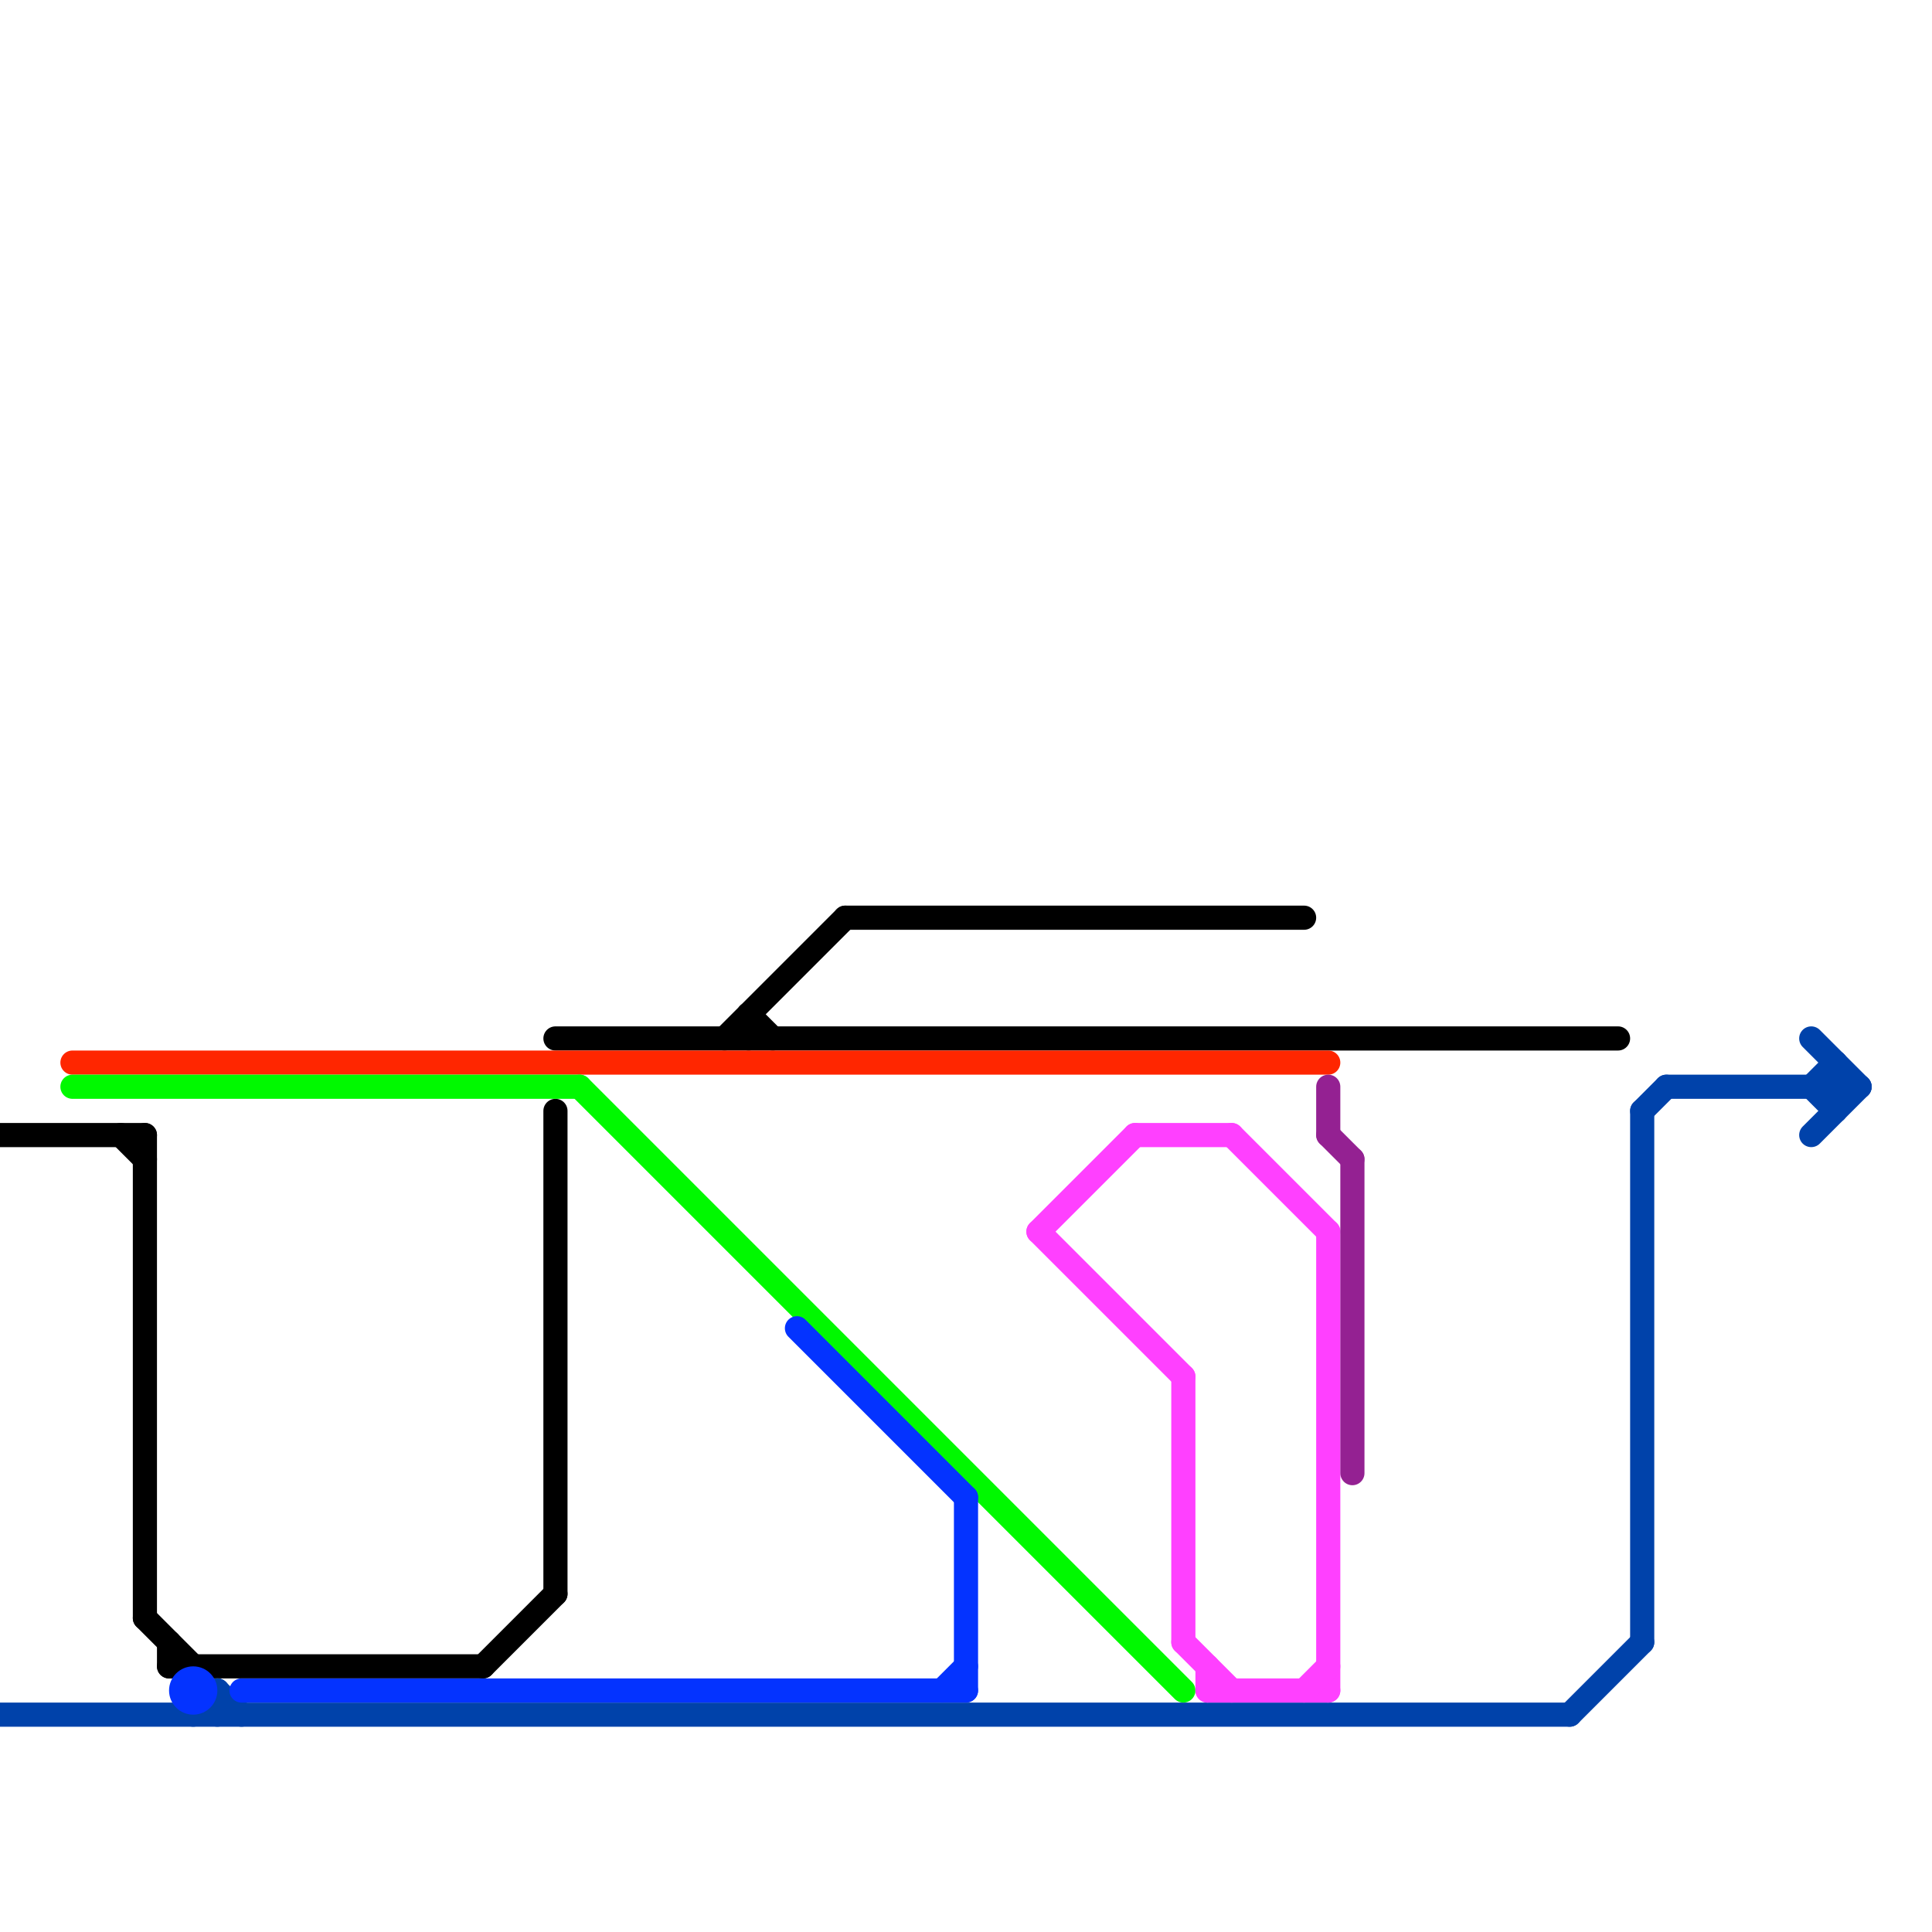 
<svg version="1.1" xmlns="http://www.w3.org/2000/svg" viewBox="0 0 80 80">
<style>text { font: 1px Helvetica; font-weight: 600; white-space: pre; dominant-baseline: central; } line { stroke-width: 1; fill: none; stroke-linecap: round; stroke-linejoin: round; } .c0 { stroke: #000000 } .c1 { stroke: #0042aa } .c2 { stroke: #ff2600 } .c3 { stroke: #00f900 } .c4 { stroke: #0433ff } .c5 { stroke: #ff40ff } .c6 { stroke: #942192 }</style><defs><g id="wm-xf"><circle r="1.2" fill="#000"/><circle r="0.9" fill="#fff"/><circle r="0.6" fill="#000"/><circle r="0.3" fill="#fff"/></g><g id="wm"><circle r="0.6" fill="#000"/><circle r="0.3" fill="#fff"/></g></defs><line class="c0" x1="6" y1="67" x2="8" y2="69"/><line class="c0" x1="31" y1="42" x2="31" y2="43"/><line class="c0" x1="35" y1="38" x2="54" y2="38"/><line class="c0" x1="7" y1="68" x2="7" y2="69"/><line class="c0" x1="0" y1="47" x2="6" y2="47"/><line class="c0" x1="6" y1="47" x2="6" y2="67"/><line class="c0" x1="7" y1="69" x2="20" y2="69"/><line class="c0" x1="31" y1="42" x2="32" y2="43"/><line class="c0" x1="23" y1="46" x2="23" y2="66"/><line class="c0" x1="20" y1="69" x2="23" y2="66"/><line class="c0" x1="23" y1="43" x2="67" y2="43"/><line class="c0" x1="30" y1="43" x2="35" y2="38"/><line class="c0" x1="5" y1="47" x2="6" y2="48"/><line class="c1" x1="76" y1="44" x2="76" y2="46"/><line class="c1" x1="75" y1="45" x2="76" y2="44"/><line class="c1" x1="68" y1="46" x2="69" y2="45"/><line class="c1" x1="65" y1="71" x2="68" y2="68"/><line class="c1" x1="75" y1="43" x2="77" y2="45"/><line class="c1" x1="0" y1="71" x2="65" y2="71"/><line class="c1" x1="69" y1="45" x2="77" y2="45"/><line class="c1" x1="75" y1="45" x2="76" y2="46"/><line class="c1" x1="75" y1="47" x2="77" y2="45"/><line class="c1" x1="9" y1="70" x2="9" y2="71"/><line class="c1" x1="8" y1="71" x2="9" y2="70"/><line class="c1" x1="9" y1="70" x2="10" y2="71"/><line class="c1" x1="68" y1="46" x2="68" y2="68"/><line class="c2" x1="3" y1="44" x2="55" y2="44"/><line class="c3" x1="3" y1="45" x2="24" y2="45"/><line class="c3" x1="24" y1="45" x2="49" y2="70"/><line class="c4" x1="40" y1="62" x2="40" y2="70"/><line class="c4" x1="39" y1="70" x2="40" y2="69"/><line class="c4" x1="10" y1="70" x2="40" y2="70"/><line class="c4" x1="33" y1="55" x2="40" y2="62"/><circle cx="8" cy="70" r="1" fill="#0433ff" /><line class="c5" x1="50" y1="70" x2="55" y2="70"/><line class="c5" x1="55" y1="51" x2="55" y2="70"/><line class="c5" x1="54" y1="70" x2="55" y2="69"/><line class="c5" x1="43" y1="51" x2="49" y2="57"/><line class="c5" x1="51" y1="47" x2="55" y2="51"/><line class="c5" x1="50" y1="69" x2="50" y2="70"/><line class="c5" x1="49" y1="68" x2="51" y2="70"/><line class="c5" x1="49" y1="57" x2="49" y2="68"/><line class="c5" x1="43" y1="51" x2="47" y2="47"/><line class="c5" x1="47" y1="47" x2="51" y2="47"/><line class="c6" x1="55" y1="45" x2="55" y2="47"/><line class="c6" x1="56" y1="48" x2="56" y2="61"/><line class="c6" x1="55" y1="47" x2="56" y2="48"/>
</svg>
